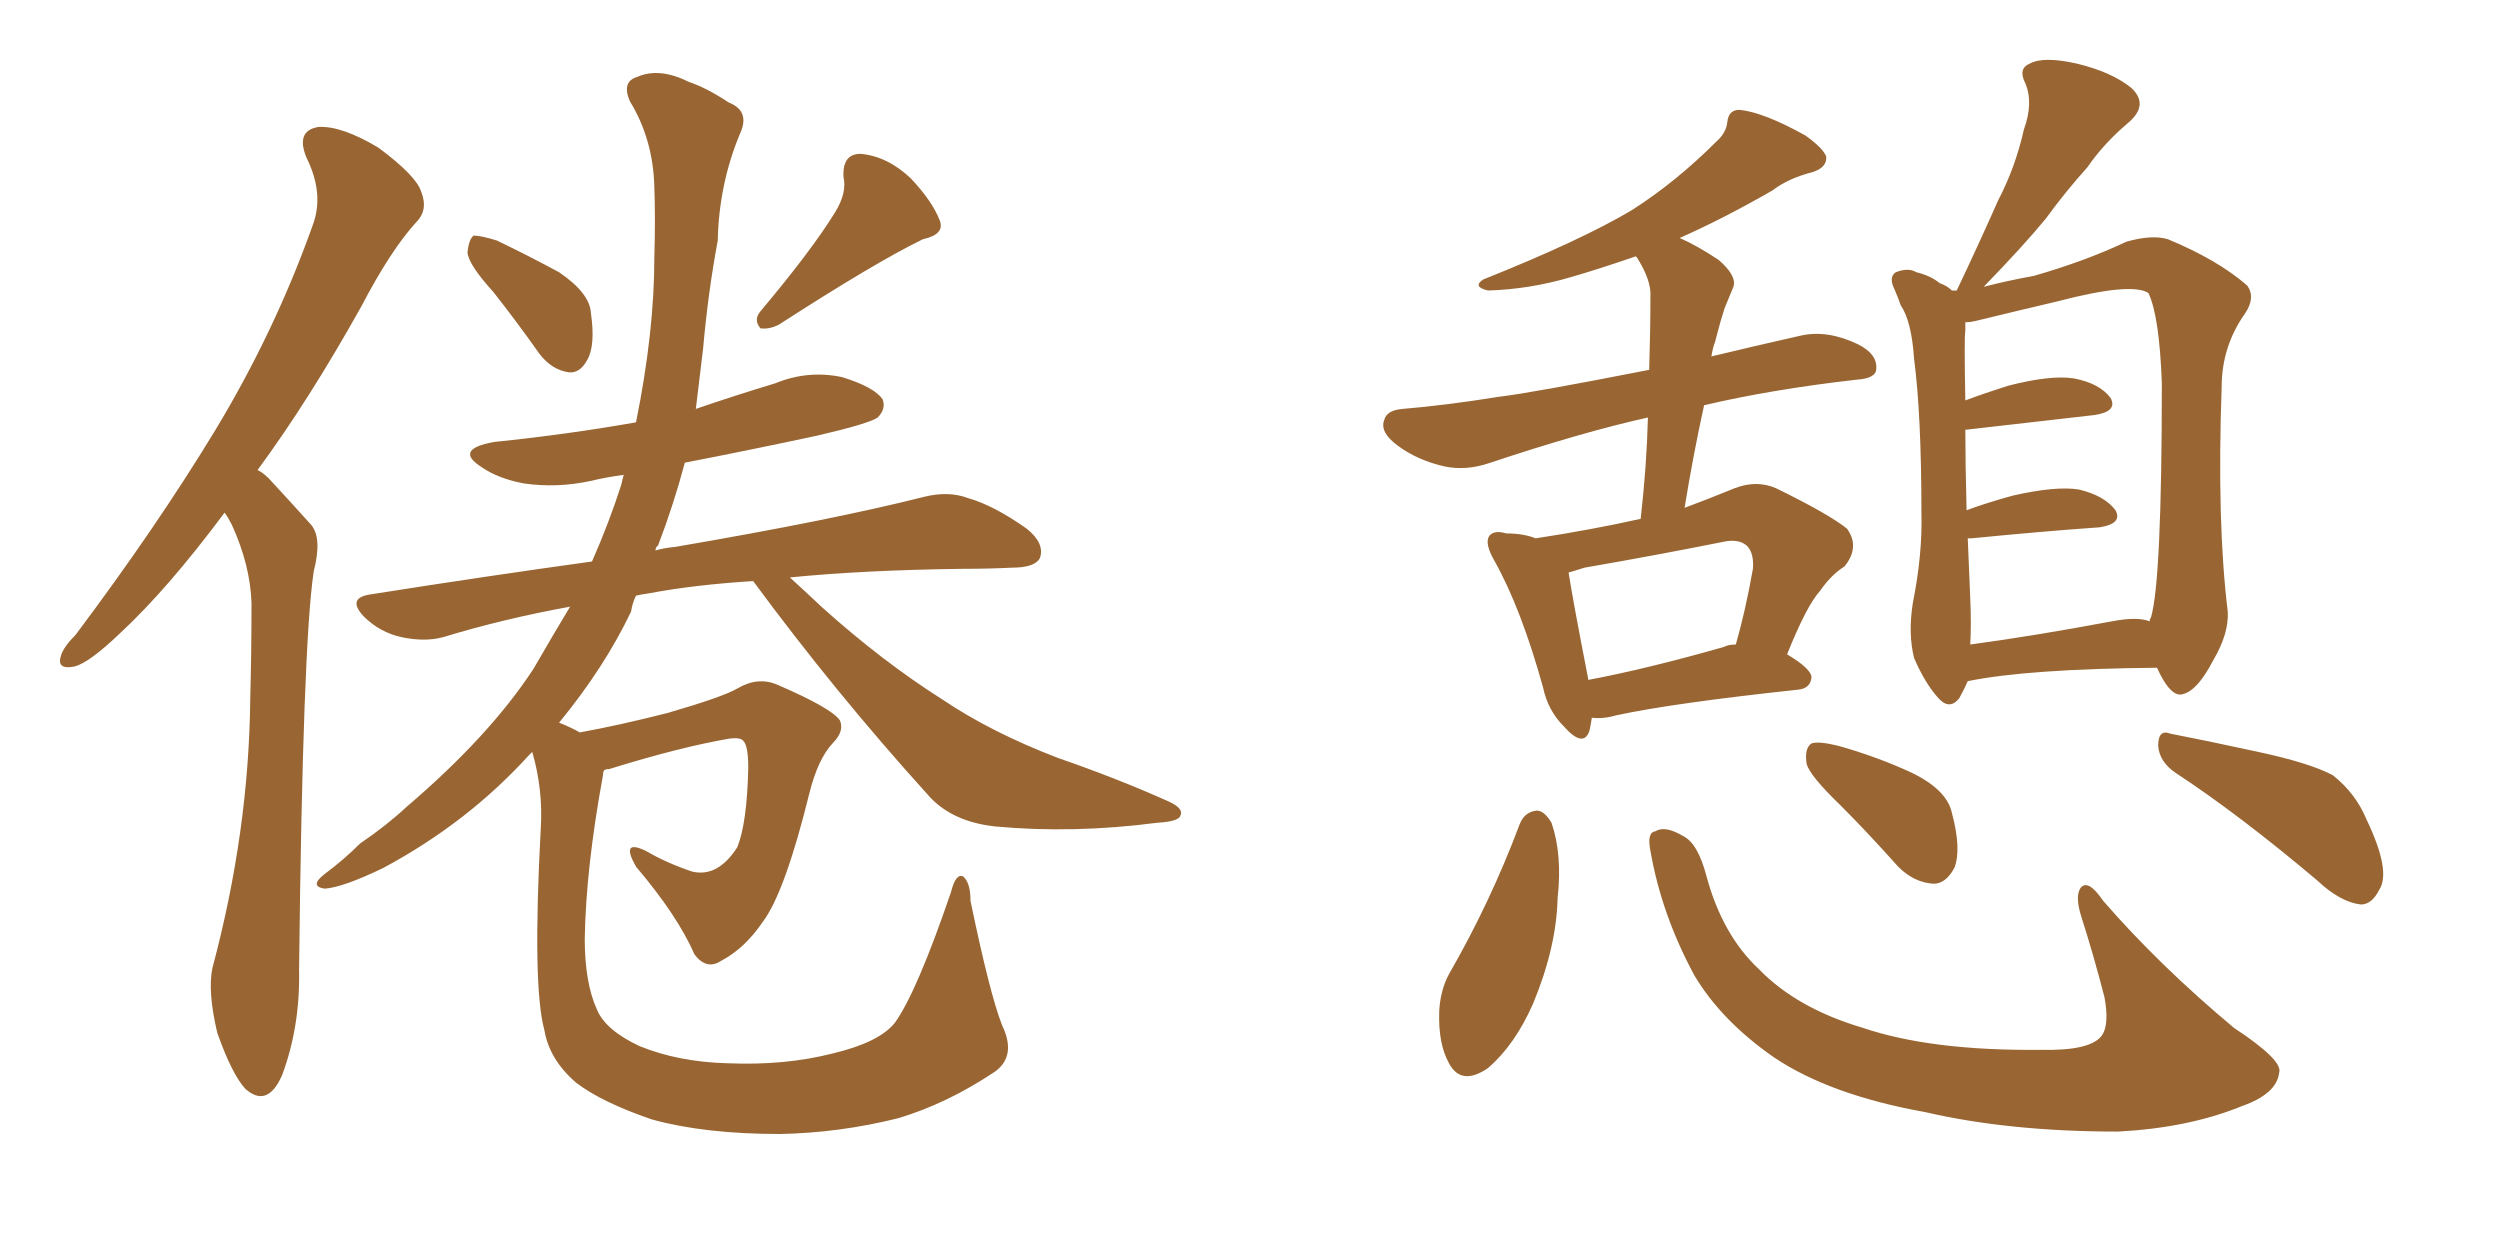<svg xmlns="http://www.w3.org/2000/svg" xmlns:xlink="http://www.w3.org/1999/xlink" width="300" height="150"><path fill="#996633" padding="10" d="M26.95 61.52L26.95 61.52Q20.07 70.75 14.36 76.03L14.36 76.03Q10.69 79.54 8.94 79.98L8.94 79.98Q6.74 80.42 7.32 78.66L7.32 78.66Q7.62 77.64 9.08 76.17L9.08 76.17Q18.75 63.28 25.78 51.71L25.78 51.71Q32.96 39.84 37.50 27.10L37.50 27.10Q38.96 23.29 36.77 18.90L36.77 18.90Q35.45 15.67 38.23 15.23L38.23 15.23Q41.02 15.09 45.41 17.72L45.41 17.72Q49.95 21.09 50.54 23.00L50.54 23.00Q51.42 25.20 49.95 26.66L49.95 26.66Q46.88 30.03 43.36 36.77L43.36 36.77Q37.06 48.05 30.91 56.40L30.91 56.40Q31.79 56.84 32.67 57.86L32.67 57.86Q34.57 59.91 37.35 62.99L37.35 62.99Q38.67 64.60 37.65 68.55L37.65 68.55Q36.33 77.20 35.89 116.31L35.89 116.31Q36.04 123.19 33.84 129.05L33.84 129.05Q32.08 133.01 29.44 130.66L29.44 130.66Q27.83 128.91 26.07 123.93L26.07 123.93Q24.90 118.95 25.49 116.16L25.49 116.16Q29.88 99.76 30.03 83.79L30.03 83.79Q30.18 78.22 30.18 72.36L30.18 72.36Q30.03 67.82 27.83 62.99L27.83 62.99Q27.39 62.11 26.95 61.52ZM59.18 35.01L59.18 35.01Q56.25 31.79 56.10 30.32L56.10 30.32Q56.25 28.71 56.84 28.27L56.84 28.27Q57.71 28.27 59.62 28.86L59.62 28.86Q63.57 30.76 67.09 32.67L67.09 32.67Q70.75 35.16 70.90 37.50L70.90 37.50Q71.48 41.46 70.46 43.21L70.46 43.21Q69.58 44.82 68.26 44.68L68.26 44.68Q66.21 44.38 64.75 42.48L64.75 42.48Q61.96 38.53 59.18 35.01ZM100.20 25.49L100.20 25.49Q101.66 23.14 101.22 21.24L101.22 21.24Q101.07 18.46 103.27 18.46L103.27 18.46Q106.49 18.75 109.28 21.39L109.28 21.39Q111.91 24.17 112.79 26.51L112.79 26.51Q113.38 28.13 110.74 28.71L110.74 28.71Q105.03 31.49 93.46 38.96L93.46 38.96Q92.29 39.55 91.26 39.40L91.26 39.40Q90.38 38.38 91.26 37.35L91.26 37.35Q97.41 30.03 100.20 25.49ZM120.26 123.05L120.26 123.05L120.26 123.05Q122.02 126.71 119.38 128.61L119.38 128.61Q113.67 132.42 107.81 134.18L107.81 134.18Q100.78 135.94 93.60 136.08L93.60 136.08Q84.52 136.08 78.22 134.33L78.22 134.33Q72.22 132.28 69.14 129.93L69.14 129.93Q65.92 127.15 65.33 123.63L65.33 123.63Q63.87 118.36 64.89 99.46L64.89 99.46Q65.19 94.78 63.87 90.23L63.87 90.23Q63.57 90.53 63.43 90.67L63.43 90.67Q56.10 98.73 46.00 104.15L46.00 104.15Q41.16 106.49 38.96 106.64L38.96 106.64Q37.06 106.35 38.96 104.88L38.96 104.88Q41.31 103.13 43.21 101.22L43.21 101.22Q46.44 99.02 48.78 96.83L48.78 96.83Q58.74 88.33 64.01 80.27L64.01 80.27Q66.21 76.46 68.41 72.80L68.41 72.80Q60.35 74.27 53.17 76.46L53.17 76.46Q50.98 77.05 48.19 76.46L48.19 76.46Q45.56 75.88 43.65 73.97L43.65 73.97Q41.60 71.78 44.38 71.34L44.38 71.34Q58.30 69.14 71.04 67.38L71.04 67.38Q73.10 62.70 74.56 58.15L74.56 58.15Q74.71 57.42 74.85 56.98L74.85 56.98Q72.66 57.28 70.90 57.71L70.90 57.71Q66.80 58.59 62.84 58.01L62.84 58.01Q59.77 57.42 57.86 56.10L57.86 56.10Q54.35 53.91 59.33 53.03L59.33 53.03Q67.97 52.15 76.32 50.68L76.32 50.68Q78.52 39.84 78.52 30.91L78.52 30.91Q78.66 26.37 78.52 22.41L78.52 22.41Q78.37 16.70 75.59 12.16L75.59 12.16Q74.56 9.81 76.46 9.23L76.46 9.23Q79.10 8.06 82.62 9.81L82.62 9.81Q84.81 10.55 87.45 12.30L87.45 12.30Q90.09 13.33 88.77 16.11L88.77 16.11Q86.28 22.12 86.13 28.86L86.13 28.86Q84.96 35.16 84.38 41.75L84.38 41.75Q83.94 45.41 83.50 49.07L83.50 49.07Q88.18 47.46 93.02 46.00L93.02 46.00Q96.97 44.38 101.07 45.26L101.07 45.26Q104.88 46.44 105.91 47.90L105.91 47.90Q106.35 49.07 105.32 50.10L105.32 50.10Q104.30 50.83 98.00 52.29L98.00 52.29Q89.79 54.05 82.18 55.52L82.18 55.52Q80.86 60.50 78.96 65.48L78.96 65.48Q78.66 65.63 78.66 66.06L78.66 66.06Q79.54 65.77 81.01 65.63L81.01 65.63Q99.90 62.40 110.89 59.62L110.89 59.62Q113.82 58.89 116.16 59.77L116.16 59.77Q119.24 60.64 123.19 63.43L123.19 63.43Q125.39 65.19 124.80 66.94L124.80 66.94Q124.22 68.12 121.44 68.12L121.44 68.12Q118.65 68.26 115.43 68.26L115.43 68.26Q103.71 68.41 94.78 69.29L94.78 69.29Q96.39 70.75 98.73 72.95L98.73 72.95Q105.91 79.39 113.09 83.94L113.09 83.94Q118.95 87.89 127.00 90.97L127.00 90.97Q134.18 93.46 140.04 96.09L140.04 96.09Q142.09 96.97 141.65 97.85L141.65 97.85Q141.50 98.58 138.87 98.73L138.87 98.73Q128.76 100.05 119.38 99.17L119.38 99.17Q114.11 98.58 111.33 95.36L111.33 95.36Q100.20 83.06 90.38 69.73L90.38 69.73Q83.35 70.17 77.93 71.19L77.93 71.19Q76.90 71.34 76.32 71.48L76.32 71.48Q75.88 72.36 75.73 73.39L75.73 73.39Q72.51 80.13 67.09 86.72L67.09 86.72Q68.55 87.30 69.58 87.89L69.58 87.89Q74.41 87.01 80.13 85.55L80.13 85.55Q86.72 83.64 88.48 82.62L88.48 82.62Q90.97 81.15 93.31 82.18L93.31 82.18Q99.76 84.96 100.78 86.43L100.78 86.43Q101.37 87.74 99.90 89.21L99.90 89.21Q98.14 91.11 97.12 95.21L97.12 95.21Q94.19 107.08 91.55 110.60L91.55 110.60Q89.36 113.82 86.57 115.28L86.57 115.28Q84.81 116.46 83.35 114.55L83.35 114.55Q81.30 109.86 76.32 104.00L76.32 104.00Q74.41 100.63 77.49 102.10L77.49 102.10Q79.98 103.56 83.06 104.59L83.06 104.59Q86.13 105.32 88.48 101.66L88.48 101.66Q89.65 98.73 89.79 92.14L89.79 92.14Q89.79 89.50 89.21 88.92L89.21 88.92Q88.92 88.48 87.60 88.62L87.60 88.62Q81.59 89.65 73.10 92.29L73.10 92.29Q72.66 92.29 72.51 92.43L72.51 92.43Q72.36 92.58 72.36 93.02L72.36 93.02Q70.31 104.15 70.17 112.65L70.17 112.65Q70.17 117.92 71.63 121.14L71.63 121.14Q72.66 123.63 76.76 125.54L76.76 125.54Q81.45 127.44 87.30 127.59L87.30 127.59Q94.19 127.88 99.90 126.42L99.90 126.42Q105.47 125.10 107.37 122.75L107.37 122.75Q110.01 119.09 114.11 107.08L114.11 107.08Q114.70 104.74 115.58 105.18L115.58 105.18Q116.46 105.91 116.46 108.11L116.46 108.11Q118.80 119.38 120.26 123.05ZM191.02 86.13L191.02 86.13Q190.87 87.16 190.72 87.74L190.72 87.74Q189.99 89.79 187.65 87.16L187.65 87.16Q185.74 85.25 185.16 82.47L185.16 82.47Q182.52 72.95 179.30 67.24L179.30 67.24Q178.13 65.19 178.71 64.31L178.71 64.31Q179.30 63.57 180.76 64.01L180.76 64.01Q182.81 64.01 184.28 64.60L184.28 64.60Q191.02 63.57 196.88 62.26L196.88 62.26Q197.61 55.81 197.75 50.10L197.75 50.10Q189.84 51.86 178.86 55.52L178.86 55.52Q175.93 56.54 173.29 55.96L173.29 55.96Q170.07 55.22 167.72 53.47L167.72 53.47Q165.53 51.86 166.11 50.39L166.11 50.39Q166.41 49.22 168.31 49.07L168.31 49.07Q173.58 48.63 179.88 47.61L179.88 47.61Q183.69 47.17 197.90 44.38L197.90 44.38Q198.05 39.70 198.05 35.60L198.05 35.60Q198.19 33.69 196.44 30.91L196.44 30.91Q196.29 30.76 196.29 30.76L196.29 30.76Q192.04 32.23 188.53 33.25L188.53 33.25Q183.54 34.72 178.56 34.86L178.56 34.86Q176.66 34.42 177.98 33.54L177.98 33.54Q189.70 28.86 195.85 25.20L195.85 25.20Q201.12 21.83 205.96 16.99L205.96 16.99Q207.13 15.97 207.28 14.65L207.28 14.65Q207.42 13.18 208.74 13.18L208.74 13.18Q211.67 13.48 216.65 16.26L216.65 16.26Q218.70 17.72 219.14 18.75L219.14 18.75Q219.29 20.07 217.53 20.65L217.53 20.65Q214.60 21.39 212.70 22.85L212.70 22.85Q206.84 26.22 201.56 28.56L201.56 28.56Q203.61 29.44 206.25 31.20L206.25 31.20Q208.45 33.11 208.01 34.42L208.01 34.42Q207.57 35.45 206.98 36.91L206.98 36.91Q206.40 38.67 205.81 41.02L205.81 41.02Q205.52 41.75 205.37 42.77L205.37 42.77Q210.21 41.60 216.06 40.28L216.06 40.28Q219.29 39.55 222.95 41.31L222.95 41.31Q225.29 42.48 225.15 44.24L225.15 44.24Q225.15 45.41 222.80 45.56L222.80 45.56Q212.55 46.73 204.49 48.63L204.49 48.63Q203.17 54.64 202.15 60.94L202.15 60.94Q204.93 59.91 208.15 58.59L208.15 58.59Q210.79 57.57 213.13 58.59L213.13 58.59Q219.43 61.67 221.63 63.43L221.63 63.43Q223.24 65.63 221.34 67.97L221.34 67.97Q219.73 68.99 218.41 70.90L218.41 70.90Q216.80 72.66 214.45 78.52L214.45 78.52Q217.38 80.27 217.38 81.30L217.38 81.30Q217.24 82.62 215.77 82.76L215.77 82.76Q200.68 84.38 193.95 85.84L193.95 85.84Q192.48 86.28 191.02 86.13ZM206.84 77.64L206.84 77.64Q207.42 77.34 208.30 77.34L208.30 77.34Q209.47 73.24 210.35 68.26L210.35 68.26Q210.50 66.36 209.62 65.48L209.62 65.48Q208.59 64.60 206.69 65.04L206.69 65.04Q198.63 66.65 190.14 68.12L190.14 68.12Q188.82 68.55 188.23 68.70L188.23 68.70Q188.67 71.63 190.58 81.45L190.58 81.45Q190.58 81.45 190.58 81.59L190.58 81.59Q197.61 80.27 206.84 77.64ZM236.13 81.74L236.13 81.74Q235.69 82.76 235.11 83.79L235.11 83.79Q233.94 85.25 232.62 83.79L232.62 83.79Q231.01 82.03 229.69 78.96L229.69 78.96Q228.96 76.03 229.54 72.36L229.54 72.36Q230.71 66.50 230.57 61.52L230.57 61.52Q230.57 49.80 229.69 43.07L229.69 43.07Q229.39 38.53 228.08 36.62L228.08 36.62Q227.78 35.74 227.34 34.72L227.34 34.72Q226.61 33.25 227.49 32.67L227.49 32.67Q228.96 32.08 229.98 32.67L229.98 32.67Q231.74 33.11 232.76 33.98L232.76 33.98Q233.64 34.28 234.23 34.86L234.23 34.86Q234.38 34.86 234.81 34.86L234.81 34.86Q237.45 29.30 239.79 24.02L239.79 24.02Q241.85 20.07 242.87 15.53L242.87 15.53Q244.04 12.30 243.02 9.96L243.02 9.96Q242.14 8.20 243.60 7.62L243.60 7.62Q245.21 6.74 249.17 7.62L249.17 7.62Q253.42 8.64 255.76 10.55L255.76 10.55Q257.96 12.60 255.32 14.79L255.32 14.79Q252.39 17.29 250.49 20.07L250.49 20.07Q247.85 23.00 245.51 26.22L245.51 26.22Q242.87 29.44 238.04 34.42L238.04 34.42Q240.82 33.69 244.04 33.11L244.04 33.11Q250.20 31.35 255.18 29.00L255.18 29.00Q258.25 28.13 260.16 28.71L260.16 28.71Q266.16 31.20 269.68 34.28L269.68 34.28Q270.70 35.74 269.38 37.65L269.38 37.65Q266.60 41.60 266.60 46.44L266.60 46.44Q266.02 62.70 267.33 73.39L267.33 73.39L267.33 73.39Q267.48 76.03 265.58 79.25L265.58 79.25Q263.53 83.20 261.62 83.35L261.62 83.35Q260.30 83.35 258.84 80.13L258.84 80.13Q243.31 80.27 236.13 81.74ZM253.42 74.56L253.42 74.56Q256.49 73.97 257.96 74.56L257.96 74.56Q257.96 74.27 258.11 74.12L258.11 74.12Q259.42 69.73 259.42 46.00L259.42 46.00Q259.13 37.94 257.81 35.16L257.81 35.16L257.81 35.16Q255.76 33.84 246.83 36.18L246.83 36.18Q242.43 37.21 237.01 38.53L237.01 38.53Q236.43 38.67 235.84 38.67L235.84 38.67Q235.84 39.11 235.84 39.70L235.84 39.70Q235.69 40.43 235.84 48.05L235.84 48.05Q238.18 47.17 240.97 46.29L240.97 46.29Q246.09 44.97 248.88 45.41L248.88 45.41Q251.95 46.00 253.27 47.75L253.27 47.75Q254.15 49.37 251.37 49.80L251.37 49.80Q244.92 50.54 235.99 51.56L235.99 51.56Q235.99 51.56 235.84 51.56L235.84 51.56Q235.84 55.52 235.99 61.23L235.99 61.23Q238.33 60.35 241.55 59.47L241.55 59.47Q246.68 58.30 249.46 58.74L249.46 58.74Q252.54 59.47 253.86 61.23L253.86 61.23Q254.74 62.84 251.95 63.28L251.95 63.28Q245.51 63.72 236.57 64.60L236.57 64.60Q236.28 64.60 236.13 64.60L236.13 64.60Q236.28 67.82 236.43 71.78L236.43 71.78Q236.57 75 236.43 77.34L236.43 77.34Q244.04 76.32 253.42 74.56ZM182.37 98.88L182.37 98.88Q182.96 97.41 184.42 97.27L184.42 97.27Q185.30 97.27 186.18 98.73L186.18 98.73Q187.50 102.54 186.91 107.81L186.91 107.81Q186.77 113.67 183.98 120.41L183.98 120.41Q181.79 125.39 178.56 128.17L178.56 128.17Q175.34 130.37 173.88 127.59L173.88 127.59Q172.56 125.24 172.71 121.29L172.71 121.29Q172.85 118.80 173.88 116.89L173.88 116.89Q178.86 108.25 182.37 98.88ZM198.05 102.10L198.05 102.10Q197.61 99.90 198.63 99.76L198.63 99.76Q199.80 99.02 202.00 100.34L202.00 100.34Q203.76 101.22 204.79 105.18L204.79 105.18Q206.69 112.21 211.08 116.31L211.08 116.31Q215.63 121.00 223.54 123.34L223.54 123.34Q231.74 126.12 244.92 125.98L244.92 125.98Q250.93 126.12 252.25 124.22L252.25 124.22Q253.13 122.90 252.54 119.68L252.54 119.68Q251.22 114.55 249.76 110.01L249.76 110.01Q249.02 107.67 249.61 106.64L249.61 106.64Q250.49 105.32 252.39 108.11L252.39 108.11Q259.13 115.87 268.07 123.34L268.07 123.34Q274.07 127.29 273.49 128.76L273.49 128.76Q273.19 131.25 269.09 132.71L269.09 132.71Q262.65 135.35 254.15 135.79L254.15 135.79Q241.11 135.79 231.01 133.45L231.01 133.45Q219.58 131.40 212.84 126.86L212.84 126.86Q206.54 122.46 203.32 117.04L203.32 117.04Q199.37 109.72 198.05 102.10ZM220.90 96.68L220.90 96.68Q217.24 93.16 216.80 91.70L216.80 91.70Q216.50 89.79 217.38 89.21L217.38 89.21Q218.26 88.92 220.61 89.50L220.61 89.50Q225.29 90.82 229.39 92.72L229.39 92.72Q233.64 94.78 234.23 97.56L234.23 97.56Q235.40 101.95 234.52 104.15L234.52 104.15Q233.50 106.05 232.03 106.05L232.03 106.05Q229.69 105.91 227.78 104.00L227.78 104.00Q224.12 99.90 220.90 96.68ZM261.04 92.72L261.04 92.72L261.04 92.72Q259.13 91.41 258.98 89.50L258.98 89.50Q258.98 87.45 260.45 88.04L260.45 88.04Q264.26 88.77 271.00 90.23L271.00 90.23Q277.15 91.55 279.93 93.02L279.93 93.02Q282.71 95.21 284.03 98.44L284.03 98.44Q286.96 104.59 285.50 106.79L285.50 106.79Q284.62 108.54 283.30 108.54L283.30 108.54Q280.81 108.25 278.03 105.62L278.03 105.62Q268.65 97.71 261.04 92.72Z"/></svg>